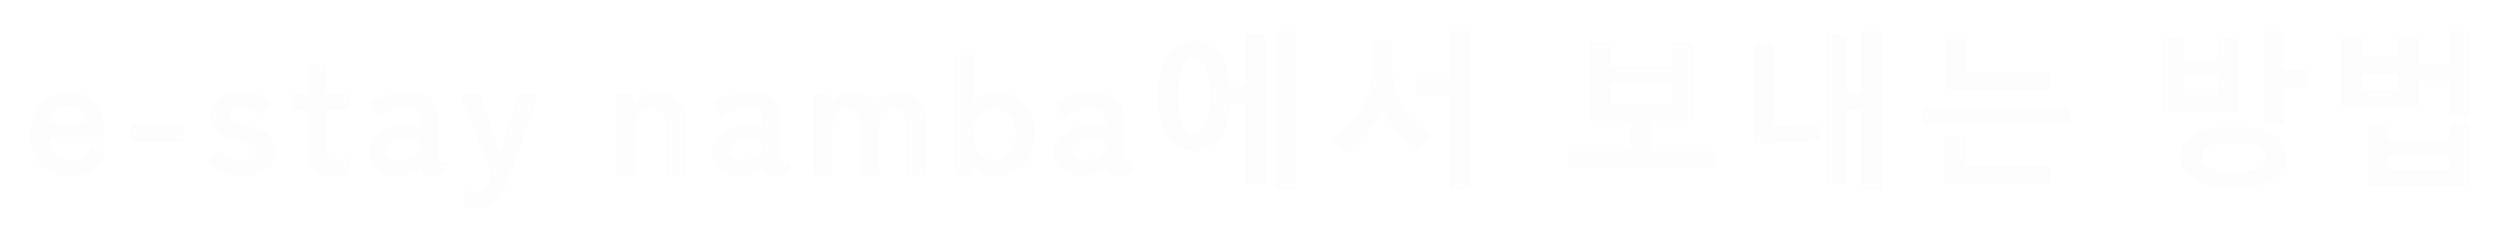 <svg xmlns="http://www.w3.org/2000/svg" xmlns:xlink="http://www.w3.org/1999/xlink" width="739.308" height="70.65" viewBox="0 0 739.308 70.65">
  <defs>
    <filter id="パス_4614" x="0" y="0" width="739.308" height="70.65" filterUnits="userSpaceOnUse">
      <feOffset dy="3" input="SourceAlpha"/>
      <feGaussianBlur stdDeviation="3" result="blur"/>
      <feFlood/>
      <feComposite operator="in" in2="blur"/>
      <feComposite in="SourceGraphic"/>
    </filter>
  </defs>
  <g transform="matrix(1, 0, 0, 1, 0, 0)" filter="url(#パス_4614)">
    <path id="パス_4614-2" data-name="パス 4614" d="M-351.3.55a11.645,11.645,0,0,1-8.5-3.175q-3.25-3.175-3.25-9.425a14.559,14.559,0,0,1,1.45-6.725,10.438,10.438,0,0,1,4.05-4.35,11.54,11.54,0,0,1,5.95-1.525,9.775,9.775,0,0,1,5.7,1.625,10.4,10.4,0,0,1,3.6,4.425,15.293,15.293,0,0,1,1.25,6.3V-11H-357.5q.2,3.6,1.9,5.125a6.339,6.339,0,0,0,4.4,1.525,6.244,6.244,0,0,0,3.85-1.125,9.119,9.119,0,0,0,2.6-3.375l4.15,2.9a12.058,12.058,0,0,1-4.525,4.975A12.249,12.249,0,0,1-351.3.55Zm-5.95-15.9h10.65a6.344,6.344,0,0,0-1.725-3.625A4.669,4.669,0,0,0-351.7-20.25a5.434,5.434,0,0,0-3.625,1.2A6.257,6.257,0,0,0-357.25-15.35ZM-333.3-9.7V-15h15.55v5.3ZM-300.55.5a15.387,15.387,0,0,1-5.6-1.025,12.336,12.336,0,0,1-4.7-3.275l3.5-3.75a9.085,9.085,0,0,0,7.1,3.15,5.844,5.844,0,0,0,2.975-.575A2.3,2.3,0,0,0-296.35-7.1a1.709,1.709,0,0,0-.45-1.225,4.13,4.13,0,0,0-1.675-.875,31.216,31.216,0,0,0-3.575-.85,13.52,13.52,0,0,1-5.6-2.3,5.942,5.942,0,0,1-2.1-5.05,6.342,6.342,0,0,1,1.2-3.875A7.872,7.872,0,0,1-305.3-23.8a11.2,11.2,0,0,1,4.55-.9,15.017,15.017,0,0,1,5.1.825,10.4,10.4,0,0,1,4,2.575l-3.15,3.95a6.889,6.889,0,0,0-2.7-1.85,9.077,9.077,0,0,0-3.15-.55,4.118,4.118,0,0,0-2.625.65,1.964,1.964,0,0,0-.775,1.55,1.661,1.661,0,0,0,.375,1.1,3.517,3.517,0,0,0,1.475.85,30.988,30.988,0,0,0,3.2.9,15.316,15.316,0,0,1,6.2,2.75,6.16,6.16,0,0,1,2.2,5.05,6.239,6.239,0,0,1-2.775,5.525A12.572,12.572,0,0,1-300.55.5Zm26.75.05a9.484,9.484,0,0,1-5.425-1.3q-1.875-1.3-1.875-5.2V-19.2h-4.6v-4.85h4.6V-32.5h5.6v8.45h6.65v4.85h-6.65V-7.4a2.688,2.688,0,0,0,.825,2.3,4,4,0,0,0,2.375.6,6.521,6.521,0,0,0,1.925-.3,8.524,8.524,0,0,0,1.525-.6V-.25a11.538,11.538,0,0,1-2.25.575A16.4,16.4,0,0,1-273.8.55Zm19.8-.2a9.916,9.916,0,0,1-6.425-1.7A6.224,6.224,0,0,1-262.95-6.7a6.44,6.44,0,0,1,1.55-4.35,10.542,10.542,0,0,1,4-2.825,13.657,13.657,0,0,1,5.05-1.075,7.4,7.4,0,0,1,2.45.2,7.572,7.572,0,0,1,2.05.85V-16q0-2.35-1-3.05a5.14,5.14,0,0,0-2.95-.7,14,14,0,0,0-4.425.775A15.48,15.48,0,0,0-260.2-17.05l-2.55-4.35a22.824,22.824,0,0,1,4.95-2.275,18.7,18.7,0,0,1,6-.975q4.65,0,7,1.875T-242.45-16V-4.95q0,1.05.475,1.2A5.012,5.012,0,0,0-239.8-4.1V-.55a10.245,10.245,0,0,1-1.875.625A10.193,10.193,0,0,1-244.1.35a4.441,4.441,0,0,1-2.375-.525A2.928,2.928,0,0,1-247.65-1.95a9.133,9.133,0,0,1-2.9,1.625A12.545,12.545,0,0,1-254,.35Zm-.1-4.9a10.339,10.339,0,0,0,4.625-1.1A2.916,2.916,0,0,0-247.75-8.5a1.732,1.732,0,0,0-1.225-1.65,7.088,7.088,0,0,0-2.925-.35,6.911,6.911,0,0,0-4.05,1.225A3.147,3.147,0,0,0-257.5-6.65Q-257.4-4.4-254.1-4.55Zm23.4,14.5q-1.2,0-2.25-.075a12.088,12.088,0,0,1-1.9-.275V4.45q.85.2,1.775.325A13.264,13.264,0,0,0-231.3,4.9a5.224,5.224,0,0,0,2.025-.3,2.3,2.3,0,0,0,1.075-1,17.639,17.639,0,0,0,.9-1.9l.65-1.75-9.5-24h5.85l6.1,17.25,5.75-17.25h5.75l-9.8,27.4a12.835,12.835,0,0,1-2.925,4.95Q-227.15,9.95-230.7,9.95Zm41-9.95V-24.05h5.05l.3,2.85a9.1,9.1,0,0,1,2.65-2.425,7.24,7.24,0,0,1,3.9-1.025,8.243,8.243,0,0,1,6.125,2.4q2.375,2.4,2.375,7.05V0h-5.65V-13.85a6.71,6.71,0,0,0-1.15-4.275,3.776,3.776,0,0,0-3.1-1.425,4.526,4.526,0,0,0-3.5,1.475,6.28,6.28,0,0,0-1.35,4.375V0Zm36.95.35a9.916,9.916,0,0,1-6.425-1.7A6.224,6.224,0,0,1-161.7-6.7a6.44,6.44,0,0,1,1.55-4.35,10.541,10.541,0,0,1,4-2.825,13.657,13.657,0,0,1,5.05-1.075,7.4,7.4,0,0,1,2.45.2,7.572,7.572,0,0,1,2.05.85V-16q0-2.35-1-3.05a5.14,5.14,0,0,0-2.95-.7,14,14,0,0,0-4.425.775,15.48,15.48,0,0,0-3.975,1.925l-2.55-4.35a22.824,22.824,0,0,1,4.95-2.275,18.7,18.7,0,0,1,6-.975q4.65,0,7,1.875T-141.2-16V-4.95q0,1.05.475,1.2a5.012,5.012,0,0,0,2.175-.35V-.55a10.246,10.246,0,0,1-1.875.625A10.193,10.193,0,0,1-142.85.35a4.441,4.441,0,0,1-2.375-.525A2.928,2.928,0,0,1-146.4-1.95a9.133,9.133,0,0,1-2.9,1.625A12.545,12.545,0,0,1-152.75.35Zm-.1-4.9a10.339,10.339,0,0,0,4.625-1.1A2.916,2.916,0,0,0-146.5-8.5a1.732,1.732,0,0,0-1.225-1.65,7.088,7.088,0,0,0-2.925-.35,6.911,6.911,0,0,0-4.05,1.225,3.147,3.147,0,0,0-1.55,2.625Q-156.15-4.4-152.85-4.55ZM-131.45,0V-24.05h5.05l.35,2.9a5.809,5.809,0,0,1,2.35-2.5,7.186,7.186,0,0,1,3.8-1,7.542,7.542,0,0,1,4.1,1.1,7.171,7.171,0,0,1,2.7,3.15,7.972,7.972,0,0,1,2.775-3.05,7.427,7.427,0,0,1,4.175-1.2,7.253,7.253,0,0,1,5.725,2.475Q-98.25-19.7-98.25-15.2V0h-5.7V-13.9a7.727,7.727,0,0,0-.95-4.15,2.977,2.977,0,0,0-2.65-1.5A3.928,3.928,0,0,0-110.875-18a7.162,7.162,0,0,0-1.175,4.4V0h-5.65V-13.9a7.418,7.418,0,0,0-1-4.15,3.094,3.094,0,0,0-2.7-1.5,3.788,3.788,0,0,0-3.25,1.575A7.3,7.3,0,0,0-125.8-13.6V0Zm53.7.55A8.072,8.072,0,0,1-81.5-.325,9.133,9.133,0,0,1-84.45-2.75L-84.75,0h-4.9V-35.65H-84V-21.9a8.613,8.613,0,0,1,2.8-2.025,8.26,8.26,0,0,1,3.45-.725,11.827,11.827,0,0,1,5.975,1.5,10.546,10.546,0,0,1,4.125,4.325,14.269,14.269,0,0,1,1.5,6.775,14.269,14.269,0,0,1-1.5,6.775A10.546,10.546,0,0,1-71.775-.95,11.827,11.827,0,0,1-77.75.55Zm-.2-5.1a5.661,5.661,0,0,0,4.4-1.95,8.032,8.032,0,0,0,1.75-5.55,8.032,8.032,0,0,0-1.75-5.55,5.661,5.661,0,0,0-4.4-1.95,5.661,5.661,0,0,0-4.4,1.95,8.032,8.032,0,0,0-1.75,5.55A8.032,8.032,0,0,0-82.35-6.5,5.661,5.661,0,0,0-77.95-4.55ZM-51.4.35a9.916,9.916,0,0,1-6.425-1.7A6.224,6.224,0,0,1-60.35-6.7a6.44,6.44,0,0,1,1.55-4.35,10.541,10.541,0,0,1,4-2.825,13.657,13.657,0,0,1,5.05-1.075,7.4,7.4,0,0,1,2.45.2,7.572,7.572,0,0,1,2.05.85V-16q0-2.35-1-3.05a5.14,5.14,0,0,0-2.95-.7,14,14,0,0,0-4.425.775A15.48,15.48,0,0,0-57.6-17.05l-2.55-4.35a22.824,22.824,0,0,1,4.95-2.275,18.7,18.7,0,0,1,6-.975q4.65,0,7,1.875T-39.85-16V-4.95q0,1.05.475,1.2A5.012,5.012,0,0,0-37.2-4.1V-.55a10.245,10.245,0,0,1-1.875.625A10.193,10.193,0,0,1-41.5.35a4.441,4.441,0,0,1-2.375-.525A2.928,2.928,0,0,1-45.05-1.95a9.133,9.133,0,0,1-2.9,1.625A12.545,12.545,0,0,1-51.4.35Zm-.1-4.9a10.339,10.339,0,0,0,4.625-1.1A2.916,2.916,0,0,0-45.15-8.5a1.732,1.732,0,0,0-1.225-1.65A7.088,7.088,0,0,0-49.3-10.5a6.911,6.911,0,0,0-4.05,1.225A3.147,3.147,0,0,0-54.9-6.65Q-54.8-4.4-51.5-4.55ZM5.3,4.395V-42.7H11.21V4.395ZM-8.394-26.2h4.736V-41.748H2.1V3H-3.658V-21H-8.345q-.415,6.934-3.149,10.437a8.939,8.939,0,0,1-7.446,3.5,8.948,8.948,0,0,1-7.971-4.187q-2.747-4.187-2.747-12.1,0-7.886,2.759-12.1a8.942,8.942,0,0,1,7.959-4.211A8.927,8.927,0,0,1-11.6-36.267Q-8.882-32.886-8.394-26.2Zm-10.547-8.252q-4.81,0-4.81,11.108,0,11.084,4.81,11.084,2.295,0,3.54-2.856a21.336,21.336,0,0,0,1.245-8.228,21.641,21.641,0,0,0-1.233-8.228Q-16.622-34.448-18.941-34.448ZM56.8,4.395V-23.291H46.6v-5.151H56.8V-42.7h6.1V4.395ZM47.548-7.3A33.132,33.132,0,0,1,36.757-19.092a33.989,33.989,0,0,1-10.864,12.6l-4.736-4.2a23.238,23.238,0,0,0,8.984-8.325A20.785,20.785,0,0,0,33.705-30.4v-9.155h6.1v9.009A19.792,19.792,0,0,0,43.3-19.519a19.264,19.264,0,0,0,8.545,7.458ZM91.5-2.1V-7.2h18.75v-8.545H98.091V-39.16h6.152v7.1h18.213v-7.1h6.1v23.413H116.4V-7.2h18.8v5.1Zm30.957-24.8H104.244v6.055h18.213ZM178.4,4.395V-19.141h-4.3V3h-6.055V-41.748H174.1v17.456h4.3V-42.7h6.1V4.395ZM166.241-10.4a54.9,54.9,0,0,1-6.775.781q-3.333.171-12.756.171V-38.989h6.03V-14.6a89.51,89.51,0,0,0,12.866-.806ZM203.14-25V-40.356h6.152V-30.2h24.9V-25ZM196.5-14.893v-5.151h43.7v5.151Zm6.4,17.285v-13.94h6.152v8.789H234.39V2.393ZM303.439-26V-15.21h-6.128V-42.7h6.128v11.548h7.153V-26ZM267.55-18.6V-40.649h6.1V-34.2h10.3v-6.445h6.055V-18.6Zm16.406-10.449h-10.3v5.347h10.3ZM288.5,4.2q-7.5,0-11.6-2.576T272.8-5.2q0-4.224,4.15-6.763T288.5-14.5q7.422,0,11.56,2.527T304.2-5.2q0,4.272-4.114,6.836T288.5,4.2Zm0-13.6q-9.351,0-9.351,4.2,0,4.3,9.351,4.3,9.4,0,9.4-4.3Q297.9-9.4,288.5-9.4Zm31.943-10.449V-41.162h6.006v6.323h10.6v-6.323H343.1v8.3h9.155V-42.7h6.006V-17.31h-6.006V-27.661H343.1v7.813Zm16.6-9.863h-10.6v4.761h10.6ZM328.058,3.394v-18.7h5.981V-10.6h18.213v-4.712h5.957v18.7Zm24.194-8.887H334.039v3.882h18.213Z" transform="translate(372.05 48.7)" fill="#fdfdfd"/>
  </g>
</svg>
